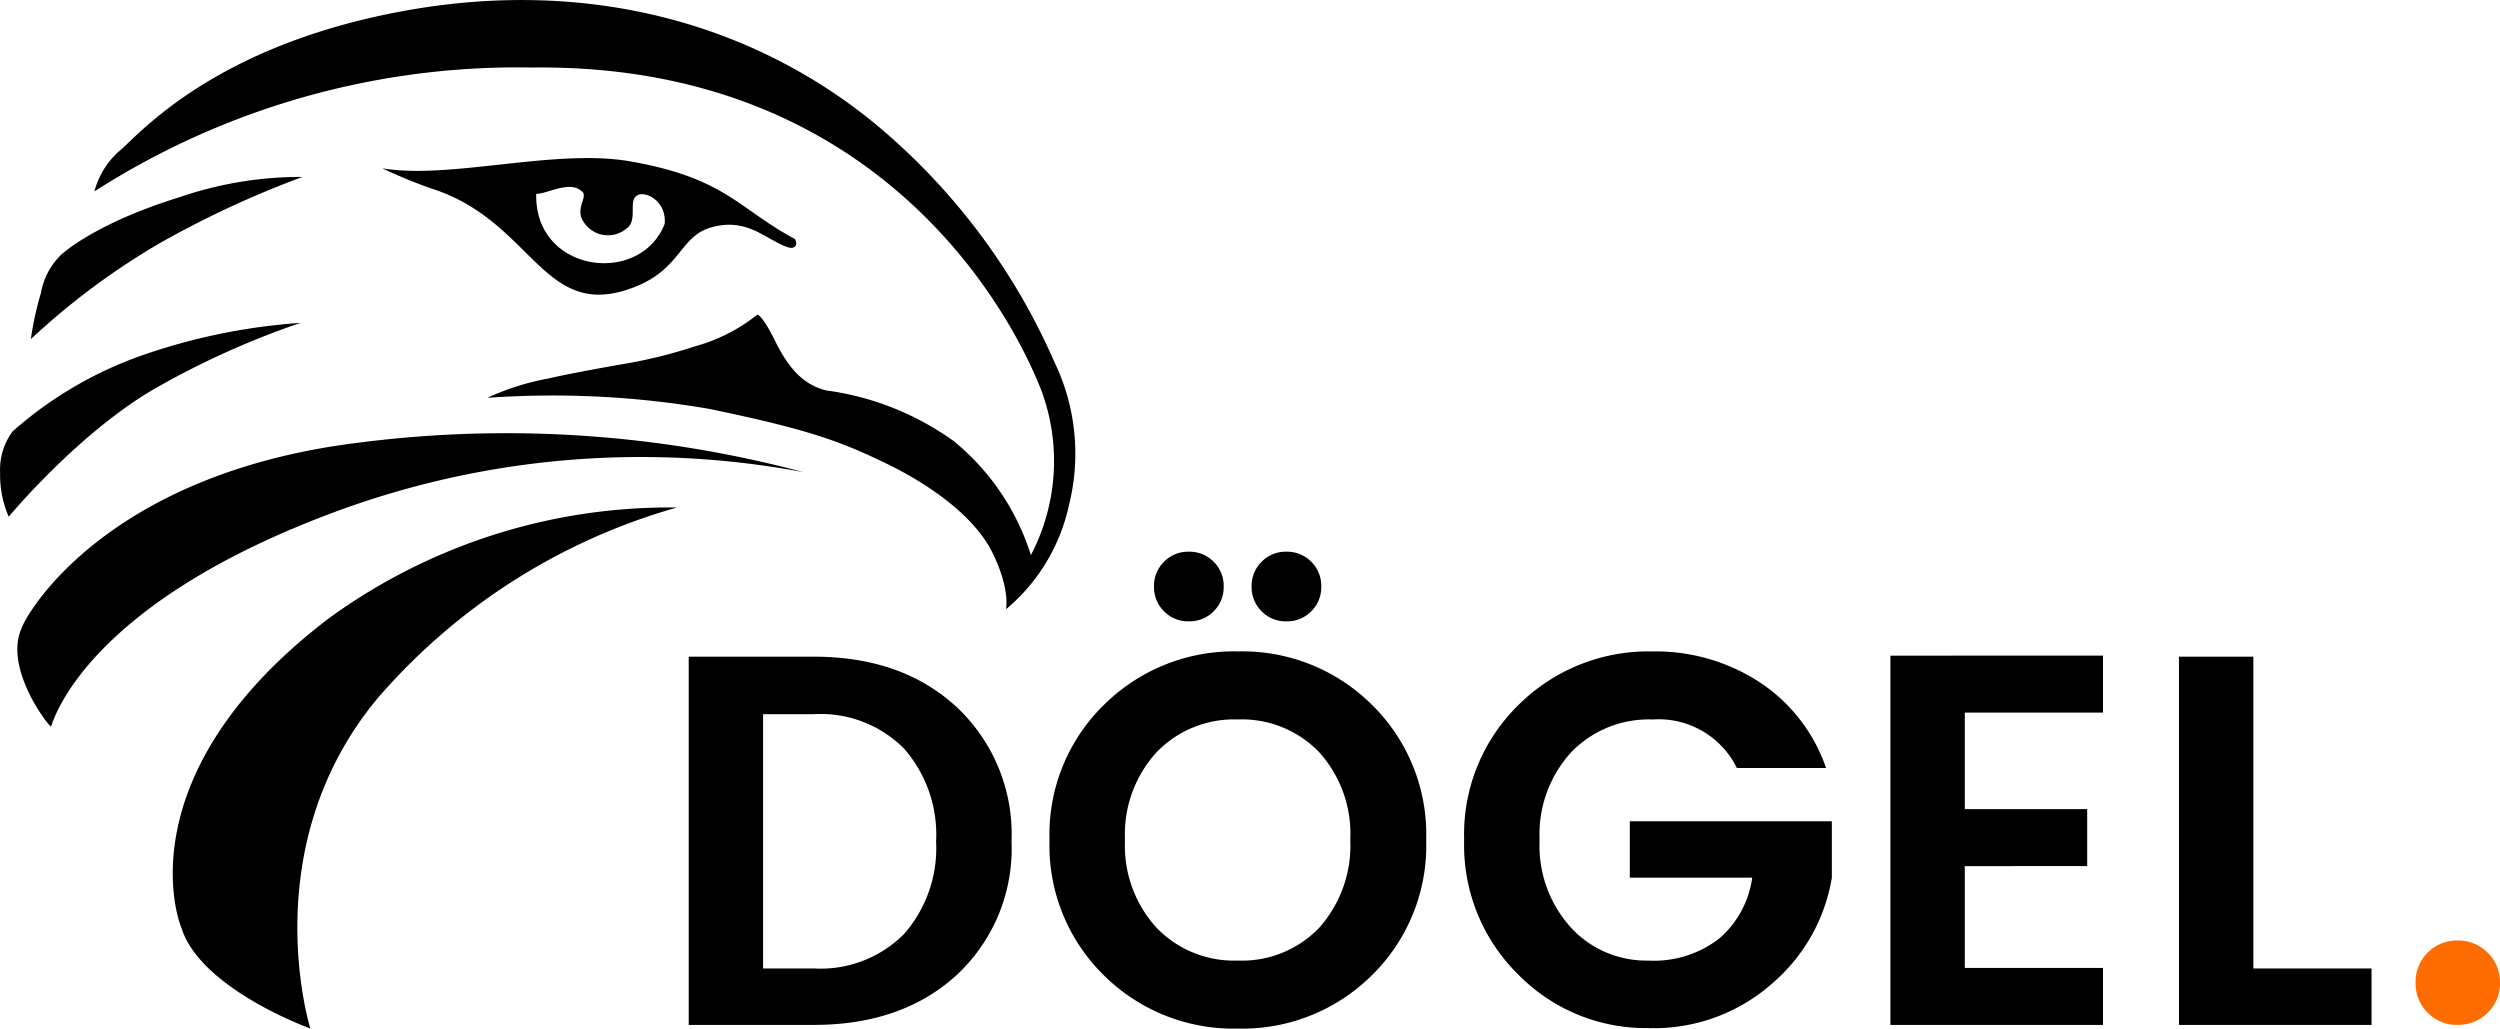 <svg xmlns="http://www.w3.org/2000/svg" width="184" height="75.704" viewBox="0 0 184 75.704">
  <g id="Gruppe_17" data-name="Gruppe 17" transform="translate(-11176 -3458.795)">
    <g id="Dögel_Logo" data-name="Dögel Logo" transform="translate(11176 3458.795)">
      <path id="Pfad_92" data-name="Pfad 92" d="M129.614,196.739a42.619,42.619,0,0,0-25.6,8.14c-14.856,11.306-11.193,22.047-10.9,22.7,1.334,4.568,9.52,7.507,9.52,7.507s-4.183-13.3,4.93-24.286A45.407,45.407,0,0,1,129.614,196.739Z" transform="translate(-79.791 -159.386)" fill-rule="evenodd"/>
      <path id="Pfad_93" data-name="Pfad 93" d="M42.222,187.128c.294-.972,6.151-11.374,24.806-13.658a84.922,84.922,0,0,1,32.743,2.171A64.767,64.767,0,0,0,65.49,178.49c-18.248,6.716-20.849,15.128-21.1,15.874C44.1,194.229,40.91,190,42.222,187.128Z" transform="translate(-40.631 -140.889)" fill-rule="evenodd"/>
      <path id="Pfad_94" data-name="Pfad 94" d="M36.906,150.968s5.291-6.377,11.035-9.588A61.389,61.389,0,0,1,58.388,136.7a44.66,44.66,0,0,0-11.419,2.306,28.716,28.716,0,0,0-9.769,5.676,4.711,4.711,0,0,0-.927,3.053A7.715,7.715,0,0,0,36.906,150.968Z" transform="translate(-36.265 -112.937)" fill-rule="evenodd"/>
      <path id="Pfad_95" data-name="Pfad 95" d="M46.3,101.105a52.912,52.912,0,0,1,9.475-7.055,72.29,72.29,0,0,1,10.515-4.884,27.391,27.391,0,0,0-8.977,1.47c-5.427,1.673-8,3.573-8.751,4.229a5.149,5.149,0,0,0-1.515,2.827A24.079,24.079,0,0,0,46.3,101.105Z" transform="translate(-44.031 -76.144)" fill-rule="evenodd"/>
      <path id="Pfad_96" data-name="Pfad 96" d="M95.921,60.892a18.709,18.709,0,0,1,4.5-1.425c1.628-.384,5.246-1.018,5.246-1.018a35.869,35.869,0,0,0,5.563-1.357,12.683,12.683,0,0,0,4.568-2.329s.362.045,1.266,1.877,1.945,3.256,3.8,3.708a20.839,20.839,0,0,1,9.384,3.731,17.691,17.691,0,0,1,5.676,8.389,14.926,14.926,0,0,0,.769-12.12c-2.533-6.49-12.527-24.06-37.446-23.766A57.672,57.672,0,0,0,67,45.7a5.973,5.973,0,0,1,2.035-3.143c1.854-1.741,7.53-7.779,20.939-10.176s25.349.972,34.213,8.118a47.417,47.417,0,0,1,13.454,17.728,15.537,15.537,0,0,1,1.085,10.56,13.755,13.755,0,0,1-4.636,7.666s.339-1.447-.995-4.161-4.681-5.065-7.937-6.625-5.472-2.42-12.889-3.957A67.818,67.818,0,0,0,95.921,60.892Z" transform="translate(-60.05 -31.612)" fill-rule="evenodd"/>
      <path id="Pfad_97" data-name="Pfad 97" d="M160.7,83.82c5,.837,12.663-1.47,18.2-.52,7.055,1.221,7.982,3.482,12.166,5.721.294.52-.113.724-.407.633-.633-.113-2.08-1.108-2.8-1.357a4.32,4.32,0,0,0-2.668-.2c-2.691.565-2.329,3.166-6.151,4.545-6.558,2.4-7.259-4.952-14.7-7.326A37.159,37.159,0,0,1,160.7,83.82ZM172.029,85.7c.927-.023,2.646-1.108,3.482-.045.113.5-.384.927-.181,1.741a2.122,2.122,0,0,0,3.392.814c.7-.52.2-1.764.565-2.239.475-.7,2.374.136,2.193,1.945-1.809,4.59-9.588,3.6-9.452-2.216Z" transform="translate(-132.562 -71.431)" fill-rule="evenodd"/>
    </g>
    <g id="Text_Logo" data-name="Text Logo" transform="translate(11226.689 3499.401)">
      <path id="Pfad_449" data-name="Pfad 449" d="M7.76-2.654A2.973,2.973,0,0,1,6.848-.441,3.047,3.047,0,0,1,4.635.452,2.982,2.982,0,0,1,2.441-.441a3.005,3.005,0,0,1-.893-2.213,3.005,3.005,0,0,1,.893-2.213A2.982,2.982,0,0,1,4.635-5.76a3.047,3.047,0,0,1,2.213.893A2.973,2.973,0,0,1,7.76-2.654Z" transform="translate(125.55 34.374)" fill="#ff6c00"/>
      <path id="Pfad_448" data-name="Pfad 448" d="M8.174-1.62H11.9a8.661,8.661,0,0,0,6.639-2.524,9.584,9.584,0,0,0,2.368-6.833,9.584,9.584,0,0,0-2.368-6.833A8.661,8.661,0,0,0,11.9-20.334H8.174ZM11.9-24.566q6.523,0,10.541,3.727a12.813,12.813,0,0,1,4.018,9.862,12.691,12.691,0,0,1-4.018,9.823Q18.424,2.535,11.9,2.535H2.7v-27.1ZM49.1-4.609a9.1,9.1,0,0,0,2.291-6.484A8.962,8.962,0,0,0,49.1-17.538a7.878,7.878,0,0,0-5.979-2.407,7.908,7.908,0,0,0-6,2.427,8.96,8.96,0,0,0-2.31,6.445,8.96,8.96,0,0,0,2.31,6.445,7.908,7.908,0,0,0,6,2.427A7.878,7.878,0,0,0,49.1-4.609ZM43.118,2.806a13.538,13.538,0,0,1-9.862-3.921,13.355,13.355,0,0,1-4-9.959,13.321,13.321,0,0,1,4.018-9.959,13.58,13.58,0,0,1,9.862-3.921,13.514,13.514,0,0,1,9.842,3.921,13.355,13.355,0,0,1,4,9.959,13.355,13.355,0,0,1-4,9.959A13.538,13.538,0,0,1,43.118,2.806Zm5.4-30.711a2.479,2.479,0,0,1-1.825.738,2.479,2.479,0,0,1-1.825-.738,2.479,2.479,0,0,1-.738-1.825,2.479,2.479,0,0,1,.738-1.825,2.479,2.479,0,0,1,1.825-.738,2.479,2.479,0,0,1,1.825.738,2.479,2.479,0,0,1,.738,1.825A2.479,2.479,0,0,1,48.514-27.9Zm-7.183,0a2.479,2.479,0,0,1-1.825.738,2.479,2.479,0,0,1-1.825-.738,2.479,2.479,0,0,1-.738-1.825,2.479,2.479,0,0,1,.738-1.825,2.479,2.479,0,0,1,1.825-.738,2.479,2.479,0,0,1,1.825.738,2.479,2.479,0,0,1,.738,1.825A2.479,2.479,0,0,1,41.332-27.9ZM63.773-1.154a13.331,13.331,0,0,1-4-9.939,13.3,13.3,0,0,1,4.018-9.939,13.556,13.556,0,0,1,9.842-3.921A14.02,14.02,0,0,1,81.5-22.7a12.359,12.359,0,0,1,4.911,6.329H79.847a6.412,6.412,0,0,0-6.212-3.572,7.908,7.908,0,0,0-6,2.427,8.96,8.96,0,0,0-2.31,6.445,8.96,8.96,0,0,0,2.31,6.445A7.522,7.522,0,0,0,73.3-2.2a7.843,7.843,0,0,0,5.28-1.65A7.2,7.2,0,0,0,80.973-8.3H71.965v-4.154h14.87V-8.3A13.047,13.047,0,0,1,82.487-.552,13.128,13.128,0,0,1,73.3,2.768,13.143,13.143,0,0,1,63.773-1.154Zm43.019-23.49v4.193H96.62v7.105h9.008v4.193H96.62v7.493h10.172V2.535H91.145V-24.643Zm5.591.078h5.474V-1.62h8.7V2.535H112.383Z" transform="translate(-2.7 32.292)"/>
    </g>
  </g>
</svg>
